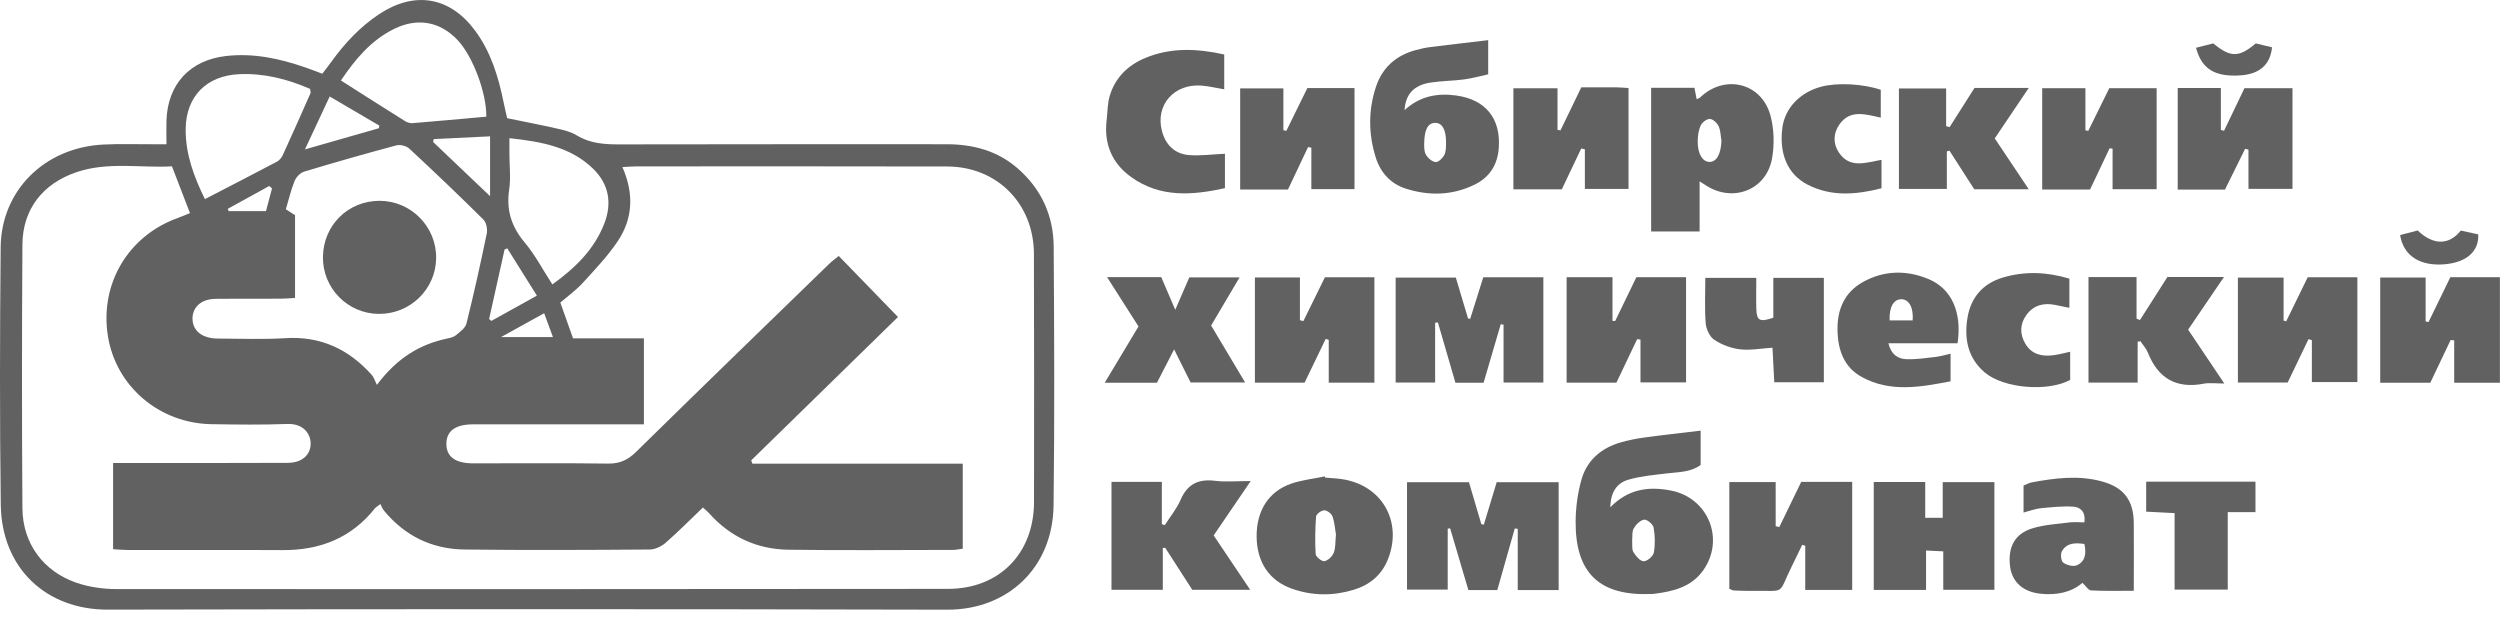 <?xml version="1.0" encoding="UTF-8"?> <svg xmlns="http://www.w3.org/2000/svg" width="160" height="40" viewBox="0 0 160 40" fill="none"><g clip-path="url(#clip0_1077_6787)"><path d="M10.654 9.231C10.654 8.61 10.638 8.15 10.654 7.689C10.74 5.374 12.161 3.851 14.46 3.585C16.22 3.383 17.897 3.745 19.546 4.318C19.882 4.433 20.212 4.564 20.628 4.718C20.823 4.462 21.021 4.212 21.207 3.953C22.065 2.766 23.048 1.709 24.28 0.896C26.546 -0.595 28.803 -0.211 30.41 1.965C31.431 3.345 31.905 4.942 32.241 6.594C32.311 6.936 32.391 7.276 32.459 7.564C33.589 7.797 34.635 7.996 35.672 8.233C36.098 8.329 36.546 8.441 36.911 8.662C37.775 9.19 38.697 9.244 39.67 9.241C46.639 9.222 53.604 9.235 60.573 9.231C62.276 9.231 63.838 9.644 65.14 10.784C66.651 12.103 67.423 13.809 67.436 15.79C67.471 21.302 67.496 26.817 67.429 32.33C67.381 36.369 64.462 39.029 60.627 39.02C42.714 38.975 24.805 38.978 6.893 39.016C2.975 39.026 0.1 36.388 0.049 32.288C-0.022 26.805 -0.009 21.318 0.042 15.832C0.074 12.18 2.866 9.436 6.614 9.251C7.626 9.199 8.643 9.235 9.658 9.231C9.953 9.231 10.25 9.231 10.654 9.231ZM11.006 10.646C8.983 10.761 6.896 10.329 4.863 11.03C2.725 11.767 1.448 13.402 1.435 15.656C1.4 21.277 1.396 26.901 1.435 32.525C1.451 34.785 2.782 36.59 4.934 37.31C5.721 37.573 6.592 37.698 7.427 37.701C25.173 37.714 42.922 37.701 60.669 37.688C63.943 37.688 66.171 35.434 66.177 32.128C66.187 26.834 66.184 21.542 66.171 16.248C66.162 13.041 63.818 10.665 60.627 10.656C53.988 10.637 47.353 10.649 40.714 10.649C40.451 10.649 40.189 10.675 39.834 10.694C40.583 12.394 40.503 13.985 39.545 15.422C38.899 16.392 38.076 17.25 37.286 18.117C36.866 18.575 36.351 18.943 35.861 19.363C36.133 20.131 36.389 20.845 36.674 21.654H41.21V27.157C40.845 27.157 40.547 27.157 40.253 27.157C36.934 27.157 33.614 27.157 30.295 27.157C29.13 27.157 28.553 27.592 28.569 28.44C28.585 29.241 29.152 29.654 30.279 29.654C33.16 29.657 36.04 29.628 38.918 29.67C39.667 29.679 40.182 29.439 40.714 28.917C44.821 24.881 48.956 20.877 53.089 16.866C53.258 16.703 53.454 16.565 53.681 16.382C54.965 17.704 56.194 18.972 57.471 20.288C54.286 23.399 51.181 26.43 48.076 29.465L48.156 29.676H61.616V35.118C61.363 35.15 61.178 35.194 60.989 35.194C57.477 35.194 53.966 35.233 50.458 35.182C48.451 35.153 46.732 34.365 45.378 32.842C45.272 32.723 45.144 32.624 44.987 32.48C44.174 33.258 43.406 34.036 42.583 34.753C42.321 34.98 41.917 35.166 41.578 35.169C37.628 35.198 33.678 35.217 29.728 35.169C27.648 35.143 25.903 34.298 24.568 32.672C24.469 32.55 24.415 32.39 24.344 32.259C24.133 32.422 24.056 32.461 24.005 32.522C22.494 34.429 20.487 35.22 18.093 35.207C14.802 35.188 11.508 35.207 8.218 35.201C7.898 35.201 7.577 35.169 7.238 35.15V29.631C7.674 29.631 8.026 29.631 8.381 29.631C11.726 29.631 15.074 29.638 18.419 29.622C19.325 29.618 19.876 29.119 19.882 28.396C19.885 27.778 19.427 27.096 18.39 27.134C16.774 27.195 15.154 27.173 13.534 27.147C10.193 27.096 7.414 24.721 6.905 21.504C6.377 18.172 8.195 15.099 11.371 13.953C11.62 13.863 11.864 13.758 12.158 13.639C11.771 12.634 11.412 11.699 11.006 10.646ZM18.89 19.068C18.544 19.087 18.253 19.116 17.958 19.116C16.668 19.122 15.381 19.116 14.091 19.122C13.845 19.122 13.595 19.122 13.355 19.174C12.715 19.308 12.321 19.779 12.318 20.377C12.315 20.953 12.654 21.401 13.259 21.574C13.467 21.635 13.691 21.667 13.906 21.667C15.359 21.67 16.816 21.734 18.262 21.642C20.522 21.501 22.318 22.349 23.79 23.991C23.928 24.145 23.989 24.369 24.123 24.631C25.404 22.919 26.866 22.026 28.659 21.658C28.845 21.619 29.053 21.565 29.19 21.446C29.443 21.232 29.783 20.995 29.853 20.71C30.327 18.796 30.756 16.872 31.153 14.942C31.21 14.664 31.124 14.235 30.935 14.049C29.379 12.506 27.795 10.995 26.191 9.507C26.005 9.337 25.618 9.238 25.375 9.302C23.393 9.833 21.419 10.393 19.453 10.989C19.213 11.062 18.954 11.338 18.855 11.578C18.621 12.157 18.48 12.772 18.294 13.393C18.538 13.55 18.733 13.674 18.883 13.77V19.062L18.89 19.068ZM13.115 12.743C14.719 11.911 16.227 11.139 17.721 10.349C17.875 10.265 18.019 10.099 18.093 9.936C18.698 8.617 19.287 7.292 19.872 5.966C19.901 5.906 19.856 5.81 19.844 5.688C18.403 5.064 16.912 4.676 15.317 4.747C13.221 4.84 11.902 6.162 11.883 8.265C11.87 9.862 12.411 11.315 13.115 12.743ZM35.352 18.204C36.844 17.128 38.038 15.947 38.675 14.308C39.181 13.012 38.972 11.792 37.977 10.816C36.524 9.395 34.648 9.065 32.603 8.844C32.603 9.257 32.603 9.548 32.603 9.84C32.603 10.608 32.699 11.386 32.587 12.138C32.391 13.45 32.734 14.513 33.585 15.525C34.245 16.312 34.731 17.247 35.352 18.204ZM31.124 7.468C31.143 5.944 30.256 3.588 29.283 2.561C28.163 1.376 26.722 1.117 25.237 1.844C23.733 2.577 22.721 3.815 21.819 5.15C23.221 6.043 24.578 6.911 25.941 7.762C26.073 7.842 26.255 7.893 26.406 7.881C27.958 7.753 29.507 7.612 31.124 7.468ZM31.364 8.726C30.093 8.787 28.925 8.844 27.756 8.902C27.744 8.963 27.734 9.027 27.721 9.087C28.902 10.211 30.084 11.335 31.364 12.554V8.729V8.726ZM21.102 6.171C20.557 7.337 20.074 8.37 19.517 9.561C21.249 9.065 22.75 8.636 24.248 8.207C24.258 8.15 24.267 8.092 24.277 8.038C23.256 7.439 22.238 6.84 21.098 6.175L21.102 6.171ZM32.465 15.893C32.407 15.918 32.35 15.944 32.292 15.97C31.962 17.451 31.633 18.934 31.303 20.419C31.351 20.457 31.402 20.496 31.45 20.537C32.385 20.019 33.32 19.497 34.36 18.921C33.678 17.832 33.07 16.863 32.465 15.893ZM34.827 20.047C33.902 20.56 33.051 21.03 32.071 21.571H35.387C35.183 21.014 35.019 20.569 34.827 20.047ZM17.408 12.058C17.35 12.007 17.289 11.956 17.232 11.904C16.348 12.391 15.461 12.877 14.578 13.364C14.597 13.412 14.616 13.463 14.636 13.511H17.023C17.161 12.989 17.286 12.525 17.408 12.061V12.058Z" fill="#616161"></path><path d="M108.842 27.56V29.759C108.196 30.23 107.444 30.204 106.717 30.294C105.878 30.396 105.024 30.467 104.217 30.7C103.497 30.909 103.077 31.478 103.061 32.464C104.223 31.277 105.533 31.12 106.941 31.395C109.326 31.859 110.411 34.51 109.006 36.501C108.247 37.576 107.063 37.855 105.84 38.008C105.786 38.015 105.731 38.011 105.677 38.015C102.38 38.152 100.821 36.693 100.84 33.38C100.846 32.49 100.968 31.571 101.208 30.716C101.554 29.468 102.463 28.681 103.705 28.319C104.201 28.175 104.716 28.073 105.232 28.002C106.394 27.842 107.559 27.717 108.846 27.56H108.842ZM104.457 34.558C104.48 34.855 104.425 35.143 104.537 35.332C104.688 35.585 104.96 35.912 105.193 35.921C105.414 35.931 105.802 35.598 105.843 35.367C105.939 34.849 105.923 34.285 105.83 33.764C105.792 33.553 105.414 33.236 105.229 33.258C104.979 33.29 104.7 33.569 104.56 33.815C104.435 34.029 104.483 34.343 104.46 34.558H104.457Z" fill="#616161"></path><path d="M99.751 37.765H97.136V33.844C97.072 33.837 97.008 33.831 96.944 33.824C96.572 35.127 96.204 36.43 95.827 37.765H93.976C93.589 36.452 93.199 35.13 92.808 33.812L92.654 33.837V37.736H90.049V30.86H94.012C94.281 31.773 94.543 32.659 94.805 33.546C94.86 33.556 94.911 33.565 94.966 33.575C95.234 32.688 95.503 31.805 95.788 30.86H99.754V37.768L99.751 37.765Z" fill="#616161"></path><path d="M96.227 24.484V20.777C96.166 20.768 96.108 20.761 96.047 20.752C95.683 21.991 95.321 23.233 94.95 24.494H93.147C92.766 23.185 92.398 21.911 92.027 20.64L91.848 20.653V24.484H89.322V17.768H93.173C93.432 18.63 93.695 19.51 93.957 20.39C94.002 20.39 94.05 20.396 94.095 20.4C94.367 19.529 94.642 18.662 94.93 17.743H98.775V24.484H96.224H96.227Z" fill="#616161"></path><path d="M95.245 2.567V4.757C94.742 4.865 94.227 5.013 93.702 5.083C92.997 5.176 92.277 5.176 91.573 5.282C90.501 5.442 89.953 6.015 89.892 7.048C90.869 6.149 91.986 5.947 93.193 6.111C95.068 6.367 96.054 7.57 95.923 9.459C95.85 10.525 95.347 11.341 94.377 11.815C92.953 12.512 91.461 12.548 89.976 12.074C89.003 11.764 88.356 11.056 88.049 10.083C87.575 8.579 87.565 7.061 88.061 5.557C88.474 4.312 89.348 3.547 90.6 3.207C90.917 3.121 91.24 3.05 91.567 3.009C92.757 2.858 93.951 2.724 95.245 2.57V2.567ZM91.144 9.251C91.16 9.366 91.128 9.673 91.253 9.891C91.381 10.112 91.65 10.352 91.88 10.374C92.053 10.393 92.332 10.121 92.437 9.913C92.552 9.686 92.543 9.385 92.546 9.113C92.552 8.281 92.287 7.839 91.819 7.865C91.378 7.89 91.15 8.303 91.147 9.248L91.144 9.251Z" fill="#616161"></path><path d="M105.67 5.621H108.445C108.493 5.864 108.538 6.088 108.586 6.348C108.685 6.3 108.765 6.28 108.816 6.229C110.375 4.741 112.718 5.285 113.301 7.365C113.541 8.23 113.57 9.228 113.416 10.115C113.064 12.157 110.913 12.993 109.175 11.863C109.089 11.805 108.999 11.751 108.775 11.607V14.814H105.673V5.621H105.67ZM110.174 9.024C110.119 8.703 110.122 8.361 109.991 8.076C109.895 7.868 109.626 7.618 109.428 7.612C109.229 7.606 108.928 7.839 108.839 8.041C108.701 8.351 108.653 8.723 108.653 9.068C108.653 9.849 108.957 10.339 109.386 10.362C109.85 10.384 110.135 9.881 110.174 9.024Z" fill="#616161"></path><path d="M118.534 37.755H115.535V34.929C115.471 34.91 115.404 34.887 115.34 34.868C115.125 35.313 114.917 35.758 114.696 36.2C113.729 38.133 114.392 37.778 112.11 37.816C111.726 37.823 111.342 37.807 110.961 37.791C110.884 37.791 110.81 37.736 110.676 37.682V30.854H113.643V33.674C113.72 33.693 113.797 33.716 113.874 33.735C114.341 32.772 114.808 31.811 115.279 30.838H118.541V37.755H118.534Z" fill="#616161"></path><path d="M127.644 37.749H124.369V35.287C123.982 35.268 123.697 35.255 123.268 35.233V37.755H119.92V30.848H123.214V33.139H124.334V30.857H127.641V37.746L127.644 37.749Z" fill="#616161"></path><path d="M156.844 21.754C156.412 22.66 155.983 23.566 155.538 24.497H152.334V17.762H155.24V20.569C155.301 20.582 155.365 20.598 155.426 20.611C155.884 19.667 156.342 18.722 156.822 17.74H159.994V24.497H157.068V21.786C156.991 21.776 156.918 21.767 156.841 21.757L156.844 21.754Z" fill="#616161"></path><path d="M77.674 34.266C78.446 35.415 79.188 36.52 80.011 37.746H76.304C75.751 36.885 75.162 35.972 74.573 35.057C74.521 35.063 74.47 35.066 74.419 35.073V37.746H71.135V30.841H74.358V33.546C74.422 33.565 74.483 33.584 74.547 33.607C74.889 33.069 75.309 32.563 75.558 31.987C75.997 30.976 76.698 30.64 77.761 30.771C78.446 30.857 79.15 30.787 80.046 30.787C79.195 32.038 78.462 33.114 77.674 34.266Z" fill="#616161"></path><path d="M84.806 30.566C85.161 30.598 85.517 30.611 85.866 30.662C88.433 31.033 89.787 33.373 88.83 35.79C88.43 36.798 87.668 37.432 86.647 37.743C85.328 38.146 84.003 38.14 82.697 37.682C81.231 37.17 80.437 35.985 80.424 34.337C80.411 32.695 81.186 31.453 82.639 30.953C83.327 30.716 84.07 30.64 84.787 30.489C84.793 30.515 84.803 30.544 84.809 30.569L84.806 30.566ZM85.501 34.212C85.446 33.895 85.418 33.453 85.28 33.05C85.216 32.871 84.931 32.656 84.749 32.66C84.566 32.66 84.24 32.903 84.23 33.056C84.169 33.857 84.153 34.666 84.204 35.467C84.217 35.64 84.604 35.947 84.764 35.915C84.995 35.87 85.27 35.608 85.36 35.374C85.485 35.057 85.453 34.679 85.501 34.209V34.212Z" fill="#616161"></path><path d="M87.965 24.491H85.039V21.754C84.975 21.731 84.911 21.709 84.847 21.686C84.399 22.615 83.951 23.543 83.493 24.491H80.314V17.756H83.195V20.492L83.416 20.55C83.874 19.619 84.332 18.684 84.796 17.743H87.962V24.494L87.965 24.491Z" fill="#616161"></path><path d="M103.372 20.544C103.823 19.612 104.271 18.681 104.729 17.74H107.908V24.475H104.991V21.738C104.921 21.725 104.851 21.712 104.78 21.699C104.342 22.618 103.903 23.537 103.449 24.491H100.264V17.74H103.199V20.534C103.257 20.537 103.317 20.544 103.375 20.547L103.372 20.544Z" fill="#616161"></path><path d="M146.15 17.768V20.518C146.205 20.534 146.262 20.547 146.317 20.563C146.778 19.625 147.235 18.684 147.693 17.746H150.872V24.452H147.959V21.767C147.888 21.747 147.815 21.728 147.744 21.706C147.306 22.618 146.867 23.53 146.41 24.484H143.225V17.765H146.144L146.15 17.768Z" fill="#616161"></path><path d="M133.66 17.733H136.739V20.396C136.813 20.425 136.887 20.451 136.96 20.48C137.546 19.561 138.129 18.642 138.714 17.727H142.335C141.535 18.902 140.805 19.971 140.04 21.097C140.773 22.186 141.499 23.268 142.357 24.545C141.813 24.545 141.416 24.484 141.045 24.555C139.281 24.894 138.116 24.215 137.463 22.567C137.357 22.301 137.146 22.08 136.986 21.837C136.928 21.846 136.868 21.859 136.81 21.869C136.81 22.291 136.81 22.714 136.81 23.136C136.81 23.569 136.81 23.997 136.81 24.487H133.663V17.736L133.66 17.733Z" fill="#616161"></path><path d="M101.208 5.589C102.005 5.589 102.715 5.586 103.423 5.589C103.666 5.589 103.909 5.614 104.226 5.634V12.093H101.432V9.555C101.355 9.539 101.275 9.52 101.198 9.504C100.785 10.371 100.372 11.239 99.956 12.116H96.857V5.647H99.681V8.31C99.745 8.323 99.809 8.332 99.87 8.345C100.305 7.449 100.737 6.556 101.204 5.586L101.208 5.589Z" fill="#616161"></path><path d="M133.4 33.425C133.496 32.733 133.124 32.451 132.68 32.426C131.982 32.384 131.274 32.461 130.573 32.531C130.234 32.567 129.904 32.698 129.507 32.803V31.072C129.683 31.005 129.85 30.909 130.029 30.873C131.514 30.595 133.009 30.403 134.504 30.806C135.919 31.187 136.55 32.01 136.562 33.482C136.575 34.874 136.562 36.267 136.562 37.81C135.605 37.81 134.712 37.835 133.825 37.787C133.653 37.778 133.496 37.502 133.278 37.301C132.548 37.928 131.607 38.101 130.599 37.999C129.472 37.883 128.765 37.243 128.643 36.241C128.493 35.015 128.947 34.151 130.087 33.809C130.836 33.584 131.639 33.536 132.423 33.437C132.737 33.396 133.064 33.431 133.397 33.431L133.4 33.425ZM133.4 34.814C132.814 34.73 132.263 34.73 131.956 35.294C131.857 35.476 131.911 35.915 132.052 36.014C132.279 36.174 132.692 36.28 132.926 36.174C133.473 35.928 133.531 35.406 133.4 34.814Z" fill="#616161"></path><path d="M78.396 9.84V12.042C76.296 12.506 74.25 12.657 72.407 11.341C71.187 10.474 70.636 9.219 70.825 7.689C70.889 7.173 70.873 6.639 71.021 6.146C71.366 4.971 72.179 4.174 73.296 3.71C74.926 3.031 76.6 3.099 78.351 3.486V5.717C77.816 5.627 77.368 5.515 76.914 5.48C75.14 5.333 73.924 6.725 74.366 8.387C74.599 9.27 75.175 9.843 76.081 9.923C76.802 9.987 77.538 9.878 78.396 9.84Z" fill="#616161"></path><path d="M139.373 5.63H142.135V8.319L142.34 8.367C142.779 7.449 143.221 6.533 143.646 5.643H146.719V12.087H143.902V9.577C143.832 9.558 143.758 9.539 143.688 9.523C143.262 10.384 142.836 11.248 142.398 12.135H139.373V5.63Z" fill="#616161"></path><path d="M130.701 5.643H133.467V8.339C133.528 8.351 133.588 8.364 133.649 8.377C134.097 7.461 134.549 6.549 134.994 5.643H138.025V12.109H135.205V9.516C135.141 9.507 135.08 9.497 135.016 9.488C134.6 10.365 134.187 11.239 133.764 12.129H130.701V5.643Z" fill="#616161"></path><path d="M83.718 9.408C83.289 10.31 82.86 11.213 82.428 12.132H79.371V5.659H82.137V8.329L82.322 8.38C82.77 7.471 83.215 6.562 83.67 5.637H86.689V12.106H83.926V9.453C83.856 9.437 83.788 9.424 83.718 9.408Z" fill="#616161"></path><path d="M129.838 12.112H126.352C125.843 11.322 125.305 10.483 124.767 9.644C124.71 9.66 124.652 9.673 124.598 9.689V12.09H121.531V5.662H124.553V8.076C124.627 8.095 124.7 8.118 124.774 8.137C125.305 7.301 125.837 6.463 126.368 5.627H129.841C129.07 6.77 128.378 7.797 127.664 8.857C128.381 9.932 129.073 10.963 129.838 12.109V12.112Z" fill="#616161"></path><path d="M70.85 17.737H74.32C74.586 18.351 74.861 18.994 75.216 19.827C75.559 19.036 75.825 18.422 76.116 17.753H79.333C78.709 18.806 78.136 19.782 77.512 20.832C78.206 21.997 78.917 23.181 79.688 24.478H76.199C75.876 23.834 75.549 23.178 75.143 22.362C74.74 23.146 74.4 23.806 74.045 24.494H70.703C71.465 23.223 72.16 22.064 72.864 20.893C72.201 19.852 71.561 18.847 70.854 17.74L70.85 17.737Z" fill="#616161"></path><path d="M120.855 21.962C121.038 22.711 121.483 22.97 122.017 22.989C122.638 23.009 123.266 22.913 123.89 22.842C124.184 22.81 124.469 22.717 124.837 22.637V24.404C122.92 24.769 121.002 25.131 119.172 24.138C118.003 23.505 117.613 22.381 117.6 21.081C117.587 19.759 118.074 18.697 119.22 18.053C120.564 17.301 122.011 17.269 123.429 17.861C124.901 18.476 125.577 19.977 125.285 21.968H120.855V21.962ZM122.411 20.505C122.469 19.673 122.177 19.154 121.684 19.151C121.191 19.151 120.9 19.651 120.935 20.505H122.408H122.411Z" fill="#616161"></path><path d="M113.493 20.332V17.784H116.726V24.465H113.554C113.515 23.735 113.477 23.015 113.439 22.253C112.699 22.301 112.011 22.435 111.352 22.355C110.782 22.288 110.186 22.061 109.71 21.744C109.418 21.552 109.197 21.065 109.165 20.697C109.089 19.75 109.14 18.796 109.14 17.784H112.402C112.402 18.479 112.386 19.122 112.405 19.769C112.427 20.524 112.619 20.633 113.493 20.332Z" fill="#616161"></path><path d="M132.44 17.829V19.702C132.088 19.628 131.803 19.571 131.518 19.513C130.782 19.363 130.142 19.539 129.694 20.153C129.268 20.736 129.255 21.382 129.626 22.007C130.033 22.685 130.683 22.826 131.406 22.736C131.752 22.695 132.094 22.596 132.491 22.512V24.314C131.048 25.096 128.218 24.855 127.024 23.837C125.929 22.906 125.699 21.667 125.92 20.329C126.137 19.03 126.909 18.143 128.176 17.765C129.572 17.349 130.977 17.394 132.437 17.832L132.44 17.829Z" fill="#616161"></path><path d="M120.369 5.752V7.529C119.38 7.311 118.394 6.988 117.712 7.98C117.325 8.543 117.309 9.193 117.69 9.763C118.394 10.816 119.419 10.397 120.417 10.23V12.048C118.807 12.461 117.219 12.599 115.699 11.824C114.403 11.162 113.858 9.846 114.07 8.182C114.23 6.927 115.196 5.906 116.563 5.547C117.581 5.278 119.204 5.355 120.369 5.746V5.752Z" fill="#616161"></path><path d="M137.355 30.828H144.35V32.775H142.576V37.736H139.174V32.839C138.482 32.803 137.948 32.775 137.355 32.746V30.832V30.828Z" fill="#616161"></path><path d="M157.49 14.756C157.884 14.843 158.252 14.923 158.607 15C158.665 16.082 157.858 16.786 156.491 16.911C154.91 17.058 153.819 16.386 153.607 15.044C153.979 14.945 154.363 14.846 154.731 14.75C155.749 15.733 156.764 15.675 157.49 14.756Z" fill="#616161"></path><path d="M140.545 3.057C140.955 2.951 141.316 2.862 141.646 2.778C142.754 3.687 143.288 3.691 144.37 2.778C144.697 2.855 145.058 2.945 145.41 3.028C145.298 4.148 144.604 4.741 143.394 4.824C141.777 4.933 140.91 4.436 140.545 3.06V3.057Z" fill="#616161"></path><path d="M20.669 16.443C20.689 14.424 22.27 12.852 24.286 12.852C26.309 12.852 27.945 14.513 27.913 16.536C27.881 18.524 26.242 20.108 24.238 20.089C22.241 20.07 20.65 18.444 20.666 16.443H20.669Z" fill="#616161"></path></g><defs><clipPath id="clip0_1077_6787"><rect width="160" height="39.02" fill="white"></rect></clipPath></defs></svg> 